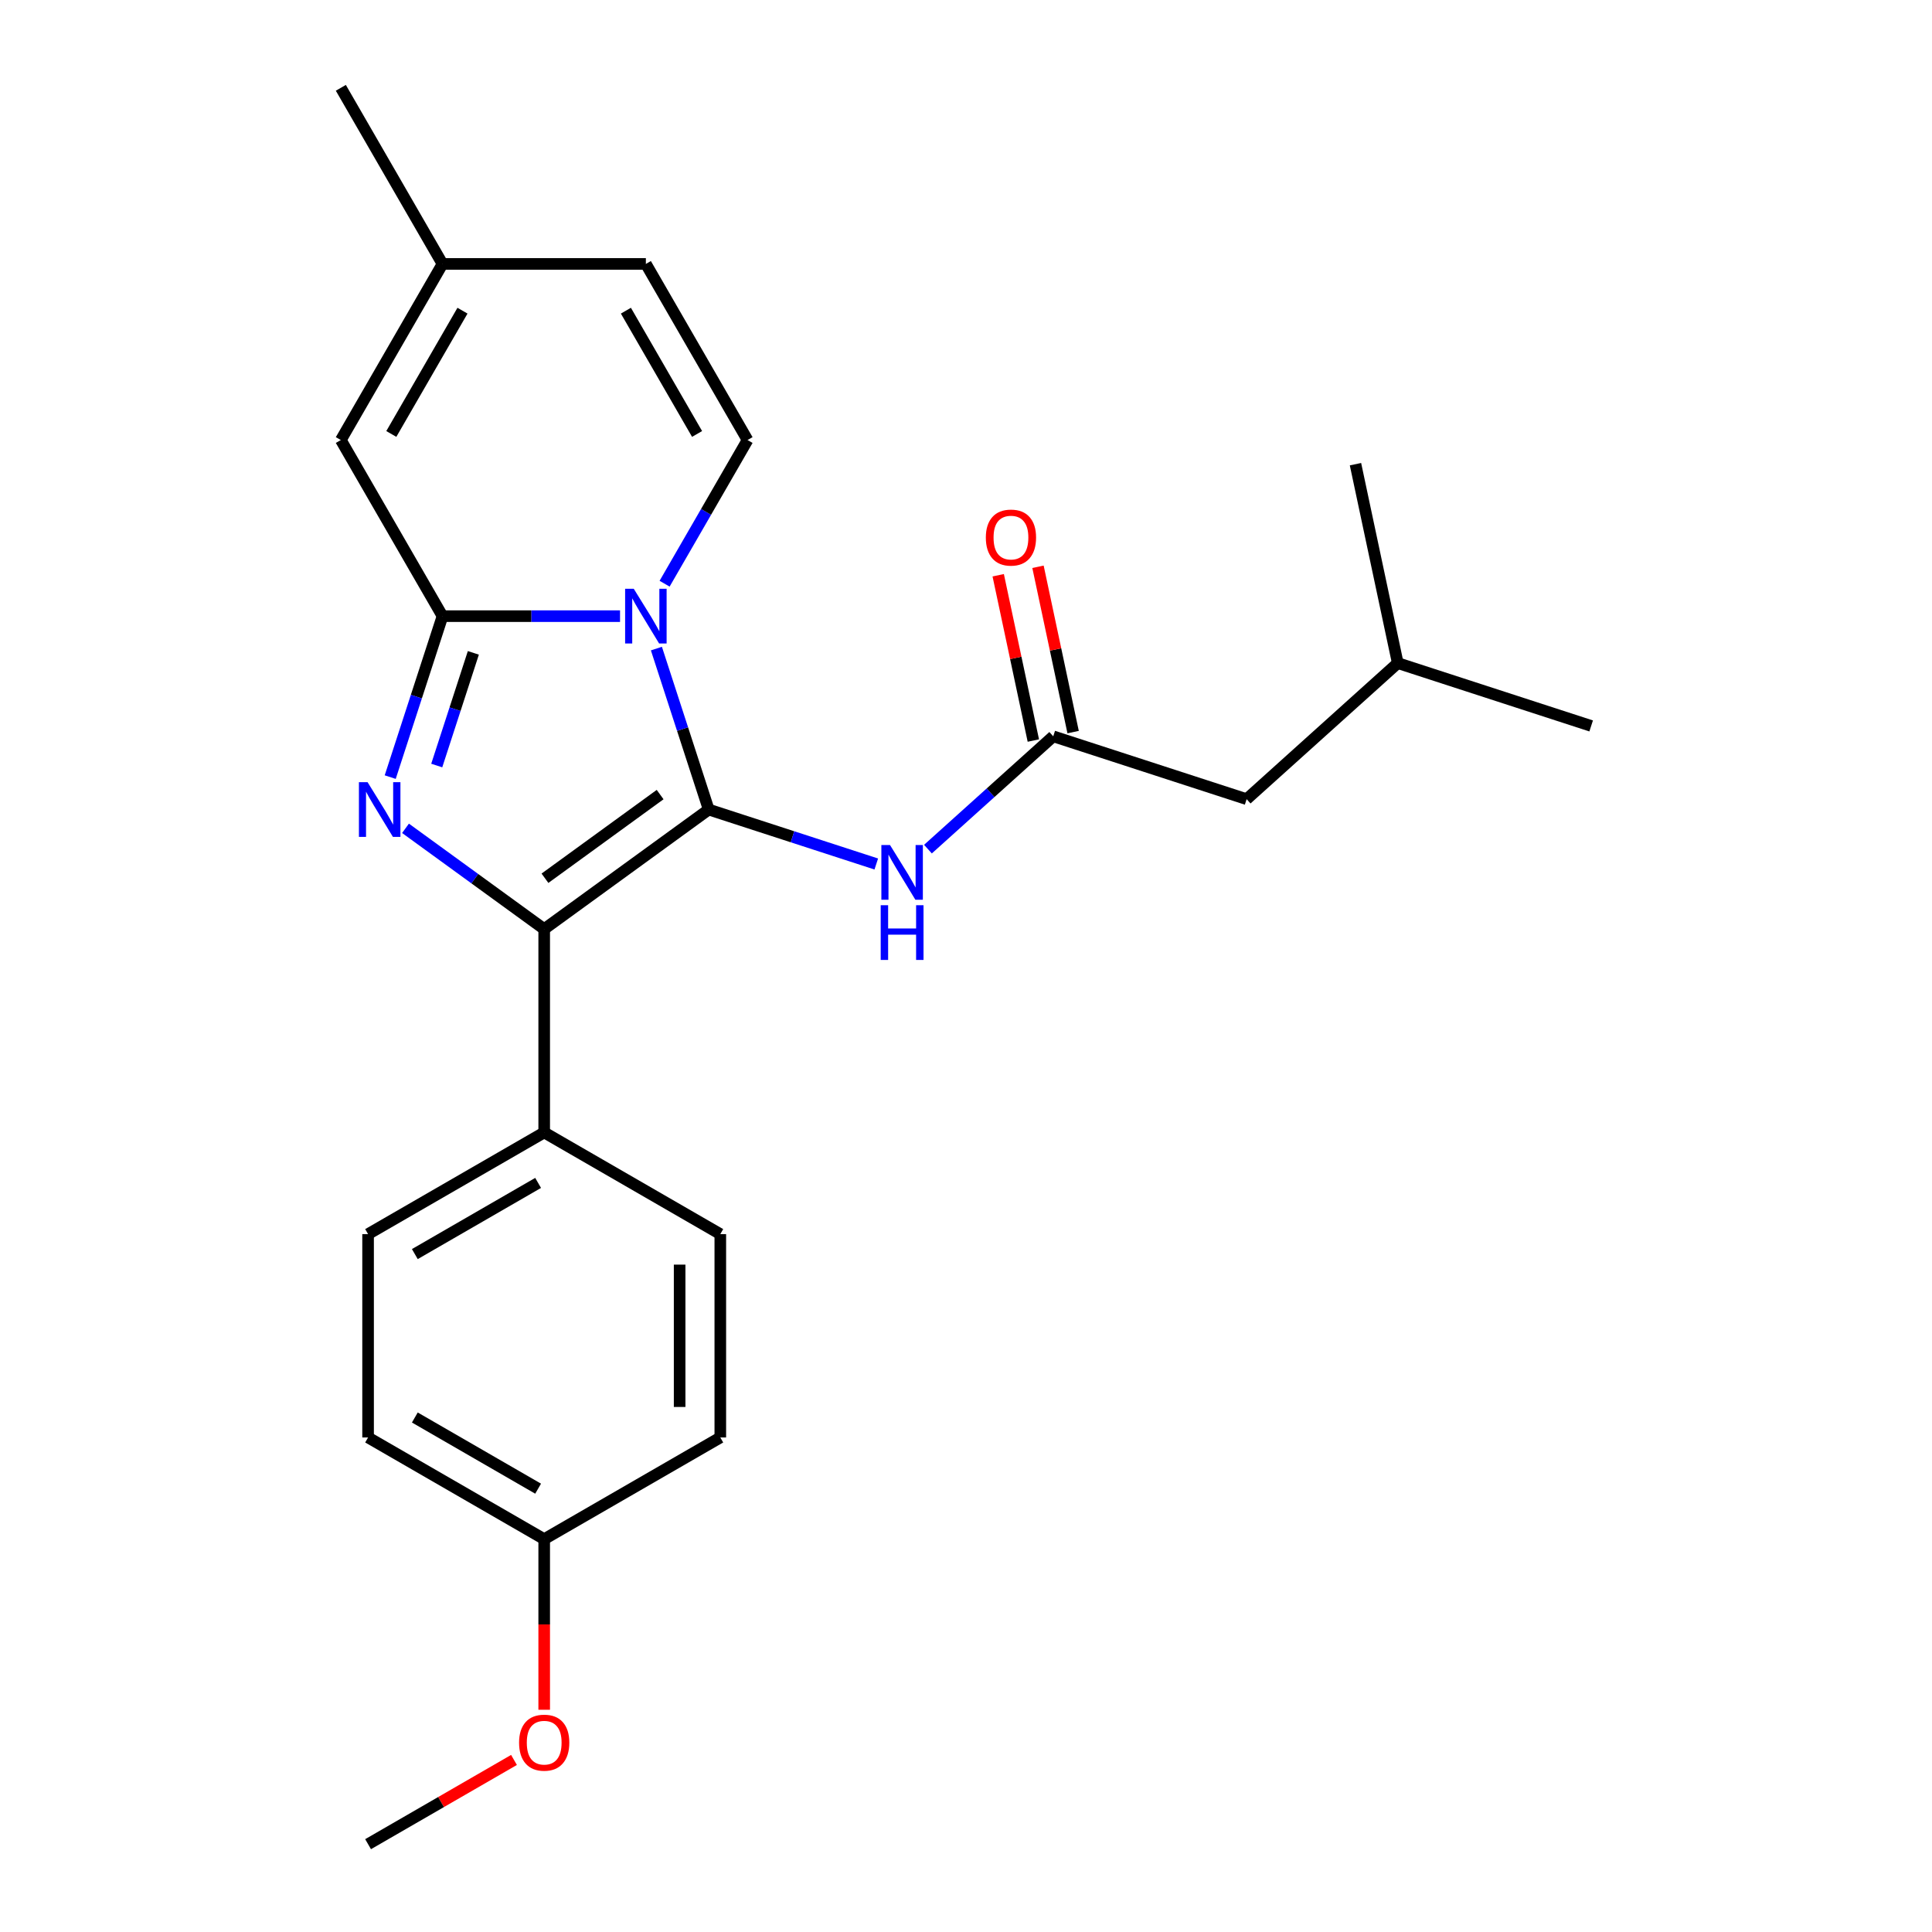 <?xml version='1.0' encoding='iso-8859-1'?>
<svg version='1.1' baseProfile='full'
              xmlns='http://www.w3.org/2000/svg'
                      xmlns:rdkit='http://www.rdkit.org/xml'
                      xmlns:xlink='http://www.w3.org/1999/xlink'
                  xml:space='preserve'
width='1000px' height='1000px' viewBox='0 0 1000 1000'>
<!-- END OF HEADER -->
<rect style='opacity:1.0;fill:#FFFFFF;stroke:none' width='1000' height='1000' x='0' y='0'> </rect>
<path class='bond-0' d='M 366.827,419.023 L 353.292,377.367' style='fill:none;fill-rule:evenodd;stroke:#000000;stroke-width:6px;stroke-linecap:butt;stroke-linejoin:miter;stroke-opacity:1' />
<path class='bond-0' d='M 353.292,377.367 L 339.757,335.71' style='fill:none;fill-rule:evenodd;stroke:#0000FF;stroke-width:6px;stroke-linecap:butt;stroke-linejoin:miter;stroke-opacity:1' />
<path class='bond-3' d='M 366.827,419.023 L 281.673,480.892' style='fill:none;fill-rule:evenodd;stroke:#000000;stroke-width:6px;stroke-linecap:butt;stroke-linejoin:miter;stroke-opacity:1' />
<path class='bond-3' d='M 341.681,411.273 L 282.073,454.581' style='fill:none;fill-rule:evenodd;stroke:#000000;stroke-width:6px;stroke-linecap:butt;stroke-linejoin:miter;stroke-opacity:1' />
<path class='bond-4' d='M 366.827,419.023 L 410.194,433.114' style='fill:none;fill-rule:evenodd;stroke:#000000;stroke-width:6px;stroke-linecap:butt;stroke-linejoin:miter;stroke-opacity:1' />
<path class='bond-4' d='M 410.194,433.114 L 453.561,447.205' style='fill:none;fill-rule:evenodd;stroke:#0000FF;stroke-width:6px;stroke-linecap:butt;stroke-linejoin:miter;stroke-opacity:1' />
<path class='bond-1' d='M 320.93,318.919 L 274.987,318.919' style='fill:none;fill-rule:evenodd;stroke:#0000FF;stroke-width:6px;stroke-linecap:butt;stroke-linejoin:miter;stroke-opacity:1' />
<path class='bond-1' d='M 274.987,318.919 L 229.045,318.919' style='fill:none;fill-rule:evenodd;stroke:#000000;stroke-width:6px;stroke-linecap:butt;stroke-linejoin:miter;stroke-opacity:1' />
<path class='bond-5' d='M 343.996,302.127 L 365.463,264.946' style='fill:none;fill-rule:evenodd;stroke:#0000FF;stroke-width:6px;stroke-linecap:butt;stroke-linejoin:miter;stroke-opacity:1' />
<path class='bond-5' d='M 365.463,264.946 L 386.93,227.764' style='fill:none;fill-rule:evenodd;stroke:#000000;stroke-width:6px;stroke-linecap:butt;stroke-linejoin:miter;stroke-opacity:1' />
<path class='bond-6' d='M 229.045,318.919 L 176.417,227.764' style='fill:none;fill-rule:evenodd;stroke:#000000;stroke-width:6px;stroke-linecap:butt;stroke-linejoin:miter;stroke-opacity:1' />
<path class='bond-24' d='M 229.045,318.919 L 215.51,360.575' style='fill:none;fill-rule:evenodd;stroke:#000000;stroke-width:6px;stroke-linecap:butt;stroke-linejoin:miter;stroke-opacity:1' />
<path class='bond-24' d='M 215.51,360.575 L 201.975,402.232' style='fill:none;fill-rule:evenodd;stroke:#0000FF;stroke-width:6px;stroke-linecap:butt;stroke-linejoin:miter;stroke-opacity:1' />
<path class='bond-24' d='M 245.005,337.921 L 235.531,367.081' style='fill:none;fill-rule:evenodd;stroke:#000000;stroke-width:6px;stroke-linecap:butt;stroke-linejoin:miter;stroke-opacity:1' />
<path class='bond-24' d='M 235.531,367.081 L 226.056,396.24' style='fill:none;fill-rule:evenodd;stroke:#0000FF;stroke-width:6px;stroke-linecap:butt;stroke-linejoin:miter;stroke-opacity:1' />
<path class='bond-2' d='M 209.89,428.738 L 245.782,454.815' style='fill:none;fill-rule:evenodd;stroke:#0000FF;stroke-width:6px;stroke-linecap:butt;stroke-linejoin:miter;stroke-opacity:1' />
<path class='bond-2' d='M 245.782,454.815 L 281.673,480.892' style='fill:none;fill-rule:evenodd;stroke:#000000;stroke-width:6px;stroke-linecap:butt;stroke-linejoin:miter;stroke-opacity:1' />
<path class='bond-9' d='M 281.673,480.892 L 281.673,586.148' style='fill:none;fill-rule:evenodd;stroke:#000000;stroke-width:6px;stroke-linecap:butt;stroke-linejoin:miter;stroke-opacity:1' />
<path class='bond-7' d='M 480.304,439.51 L 512.728,410.315' style='fill:none;fill-rule:evenodd;stroke:#0000FF;stroke-width:6px;stroke-linecap:butt;stroke-linejoin:miter;stroke-opacity:1' />
<path class='bond-7' d='M 512.728,410.315 L 545.153,381.119' style='fill:none;fill-rule:evenodd;stroke:#000000;stroke-width:6px;stroke-linecap:butt;stroke-linejoin:miter;stroke-opacity:1' />
<path class='bond-8' d='M 386.93,227.764 L 334.301,136.609' style='fill:none;fill-rule:evenodd;stroke:#000000;stroke-width:6px;stroke-linecap:butt;stroke-linejoin:miter;stroke-opacity:1' />
<path class='bond-8' d='M 360.804,224.616 L 323.965,160.808' style='fill:none;fill-rule:evenodd;stroke:#000000;stroke-width:6px;stroke-linecap:butt;stroke-linejoin:miter;stroke-opacity:1' />
<path class='bond-26' d='M 176.417,227.764 L 229.045,136.609' style='fill:none;fill-rule:evenodd;stroke:#000000;stroke-width:6px;stroke-linecap:butt;stroke-linejoin:miter;stroke-opacity:1' />
<path class='bond-26' d='M 202.542,224.616 L 239.382,160.808' style='fill:none;fill-rule:evenodd;stroke:#000000;stroke-width:6px;stroke-linecap:butt;stroke-linejoin:miter;stroke-opacity:1' />
<path class='bond-11' d='M 555.449,378.931 L 546.355,336.148' style='fill:none;fill-rule:evenodd;stroke:#000000;stroke-width:6px;stroke-linecap:butt;stroke-linejoin:miter;stroke-opacity:1' />
<path class='bond-11' d='M 546.355,336.148 L 537.261,293.366' style='fill:none;fill-rule:evenodd;stroke:#FF0000;stroke-width:6px;stroke-linecap:butt;stroke-linejoin:miter;stroke-opacity:1' />
<path class='bond-11' d='M 534.857,383.308 L 525.764,340.525' style='fill:none;fill-rule:evenodd;stroke:#000000;stroke-width:6px;stroke-linecap:butt;stroke-linejoin:miter;stroke-opacity:1' />
<path class='bond-11' d='M 525.764,340.525 L 516.67,297.743' style='fill:none;fill-rule:evenodd;stroke:#FF0000;stroke-width:6px;stroke-linecap:butt;stroke-linejoin:miter;stroke-opacity:1' />
<path class='bond-14' d='M 545.153,381.119 L 645.258,413.645' style='fill:none;fill-rule:evenodd;stroke:#000000;stroke-width:6px;stroke-linecap:butt;stroke-linejoin:miter;stroke-opacity:1' />
<path class='bond-10' d='M 334.301,136.609 L 229.045,136.609' style='fill:none;fill-rule:evenodd;stroke:#000000;stroke-width:6px;stroke-linecap:butt;stroke-linejoin:miter;stroke-opacity:1' />
<path class='bond-12' d='M 281.673,586.148 L 190.518,638.776' style='fill:none;fill-rule:evenodd;stroke:#000000;stroke-width:6px;stroke-linecap:butt;stroke-linejoin:miter;stroke-opacity:1' />
<path class='bond-12' d='M 278.526,612.273 L 214.717,649.113' style='fill:none;fill-rule:evenodd;stroke:#000000;stroke-width:6px;stroke-linecap:butt;stroke-linejoin:miter;stroke-opacity:1' />
<path class='bond-13' d='M 281.673,586.148 L 372.828,638.776' style='fill:none;fill-rule:evenodd;stroke:#000000;stroke-width:6px;stroke-linecap:butt;stroke-linejoin:miter;stroke-opacity:1' />
<path class='bond-19' d='M 229.045,136.609 L 176.417,45.455' style='fill:none;fill-rule:evenodd;stroke:#000000;stroke-width:6px;stroke-linecap:butt;stroke-linejoin:miter;stroke-opacity:1' />
<path class='bond-17' d='M 190.518,638.776 L 190.518,744.033' style='fill:none;fill-rule:evenodd;stroke:#000000;stroke-width:6px;stroke-linecap:butt;stroke-linejoin:miter;stroke-opacity:1' />
<path class='bond-16' d='M 372.828,638.776 L 372.828,744.033' style='fill:none;fill-rule:evenodd;stroke:#000000;stroke-width:6px;stroke-linecap:butt;stroke-linejoin:miter;stroke-opacity:1' />
<path class='bond-16' d='M 351.777,654.565 L 351.777,728.244' style='fill:none;fill-rule:evenodd;stroke:#000000;stroke-width:6px;stroke-linecap:butt;stroke-linejoin:miter;stroke-opacity:1' />
<path class='bond-20' d='M 645.258,413.645 L 723.478,343.215' style='fill:none;fill-rule:evenodd;stroke:#000000;stroke-width:6px;stroke-linecap:butt;stroke-linejoin:miter;stroke-opacity:1' />
<path class='bond-15' d='M 281.673,796.661 L 372.828,744.033' style='fill:none;fill-rule:evenodd;stroke:#000000;stroke-width:6px;stroke-linecap:butt;stroke-linejoin:miter;stroke-opacity:1' />
<path class='bond-18' d='M 281.673,796.661 L 281.673,840.813' style='fill:none;fill-rule:evenodd;stroke:#000000;stroke-width:6px;stroke-linecap:butt;stroke-linejoin:miter;stroke-opacity:1' />
<path class='bond-18' d='M 281.673,840.813 L 281.673,884.966' style='fill:none;fill-rule:evenodd;stroke:#FF0000;stroke-width:6px;stroke-linecap:butt;stroke-linejoin:miter;stroke-opacity:1' />
<path class='bond-25' d='M 281.673,796.661 L 190.518,744.033' style='fill:none;fill-rule:evenodd;stroke:#000000;stroke-width:6px;stroke-linecap:butt;stroke-linejoin:miter;stroke-opacity:1' />
<path class='bond-25' d='M 278.526,770.536 L 214.717,733.696' style='fill:none;fill-rule:evenodd;stroke:#000000;stroke-width:6px;stroke-linecap:butt;stroke-linejoin:miter;stroke-opacity:1' />
<path class='bond-21' d='M 266.042,910.942 L 228.28,932.744' style='fill:none;fill-rule:evenodd;stroke:#FF0000;stroke-width:6px;stroke-linecap:butt;stroke-linejoin:miter;stroke-opacity:1' />
<path class='bond-21' d='M 228.28,932.744 L 190.518,954.545' style='fill:none;fill-rule:evenodd;stroke:#000000;stroke-width:6px;stroke-linecap:butt;stroke-linejoin:miter;stroke-opacity:1' />
<path class='bond-22' d='M 723.478,343.215 L 823.583,375.741' style='fill:none;fill-rule:evenodd;stroke:#000000;stroke-width:6px;stroke-linecap:butt;stroke-linejoin:miter;stroke-opacity:1' />
<path class='bond-23' d='M 723.478,343.215 L 701.594,240.259' style='fill:none;fill-rule:evenodd;stroke:#000000;stroke-width:6px;stroke-linecap:butt;stroke-linejoin:miter;stroke-opacity:1' />
<path  class='atom-1' d='M 328.041 304.759
L 337.321 319.759
Q 338.241 321.239, 339.721 323.919
Q 341.201 326.599, 341.281 326.759
L 341.281 304.759
L 345.041 304.759
L 345.041 333.079
L 341.161 333.079
L 331.201 316.679
Q 330.041 314.759, 328.801 312.559
Q 327.601 310.359, 327.241 309.679
L 327.241 333.079
L 323.561 333.079
L 323.561 304.759
L 328.041 304.759
' fill='#0000FF'/>
<path  class='atom-3' d='M 190.259 404.863
L 199.539 419.863
Q 200.459 421.343, 201.939 424.023
Q 203.419 426.703, 203.499 426.863
L 203.499 404.863
L 207.259 404.863
L 207.259 433.183
L 203.379 433.183
L 193.419 416.783
Q 192.259 414.863, 191.019 412.663
Q 189.819 410.463, 189.459 409.783
L 189.459 433.183
L 185.779 433.183
L 185.779 404.863
L 190.259 404.863
' fill='#0000FF'/>
<path  class='atom-5' d='M 460.672 437.39
L 469.952 452.39
Q 470.872 453.87, 472.352 456.55
Q 473.832 459.23, 473.912 459.39
L 473.912 437.39
L 477.672 437.39
L 477.672 465.71
L 473.792 465.71
L 463.832 449.31
Q 462.672 447.39, 461.432 445.19
Q 460.232 442.99, 459.872 442.31
L 459.872 465.71
L 456.192 465.71
L 456.192 437.39
L 460.672 437.39
' fill='#0000FF'/>
<path  class='atom-5' d='M 455.852 468.542
L 459.692 468.542
L 459.692 480.582
L 474.172 480.582
L 474.172 468.542
L 478.012 468.542
L 478.012 496.862
L 474.172 496.862
L 474.172 483.782
L 459.692 483.782
L 459.692 496.862
L 455.852 496.862
L 455.852 468.542
' fill='#0000FF'/>
<path  class='atom-12' d='M 510.269 278.243
Q 510.269 271.443, 513.629 267.643
Q 516.989 263.843, 523.269 263.843
Q 529.549 263.843, 532.909 267.643
Q 536.269 271.443, 536.269 278.243
Q 536.269 285.123, 532.869 289.043
Q 529.469 292.923, 523.269 292.923
Q 517.029 292.923, 513.629 289.043
Q 510.269 285.163, 510.269 278.243
M 523.269 289.723
Q 527.589 289.723, 529.909 286.843
Q 532.269 283.923, 532.269 278.243
Q 532.269 272.683, 529.909 269.883
Q 527.589 267.043, 523.269 267.043
Q 518.949 267.043, 516.589 269.843
Q 514.269 272.643, 514.269 278.243
Q 514.269 283.963, 516.589 286.843
Q 518.949 289.723, 523.269 289.723
' fill='#FF0000'/>
<path  class='atom-19' d='M 268.673 901.997
Q 268.673 895.197, 272.033 891.397
Q 275.393 887.597, 281.673 887.597
Q 287.953 887.597, 291.313 891.397
Q 294.673 895.197, 294.673 901.997
Q 294.673 908.877, 291.273 912.797
Q 287.873 916.677, 281.673 916.677
Q 275.433 916.677, 272.033 912.797
Q 268.673 908.917, 268.673 901.997
M 281.673 913.477
Q 285.993 913.477, 288.313 910.597
Q 290.673 907.677, 290.673 901.997
Q 290.673 896.437, 288.313 893.637
Q 285.993 890.797, 281.673 890.797
Q 277.353 890.797, 274.993 893.597
Q 272.673 896.397, 272.673 901.997
Q 272.673 907.717, 274.993 910.597
Q 277.353 913.477, 281.673 913.477
' fill='#FF0000'/>
</svg>
